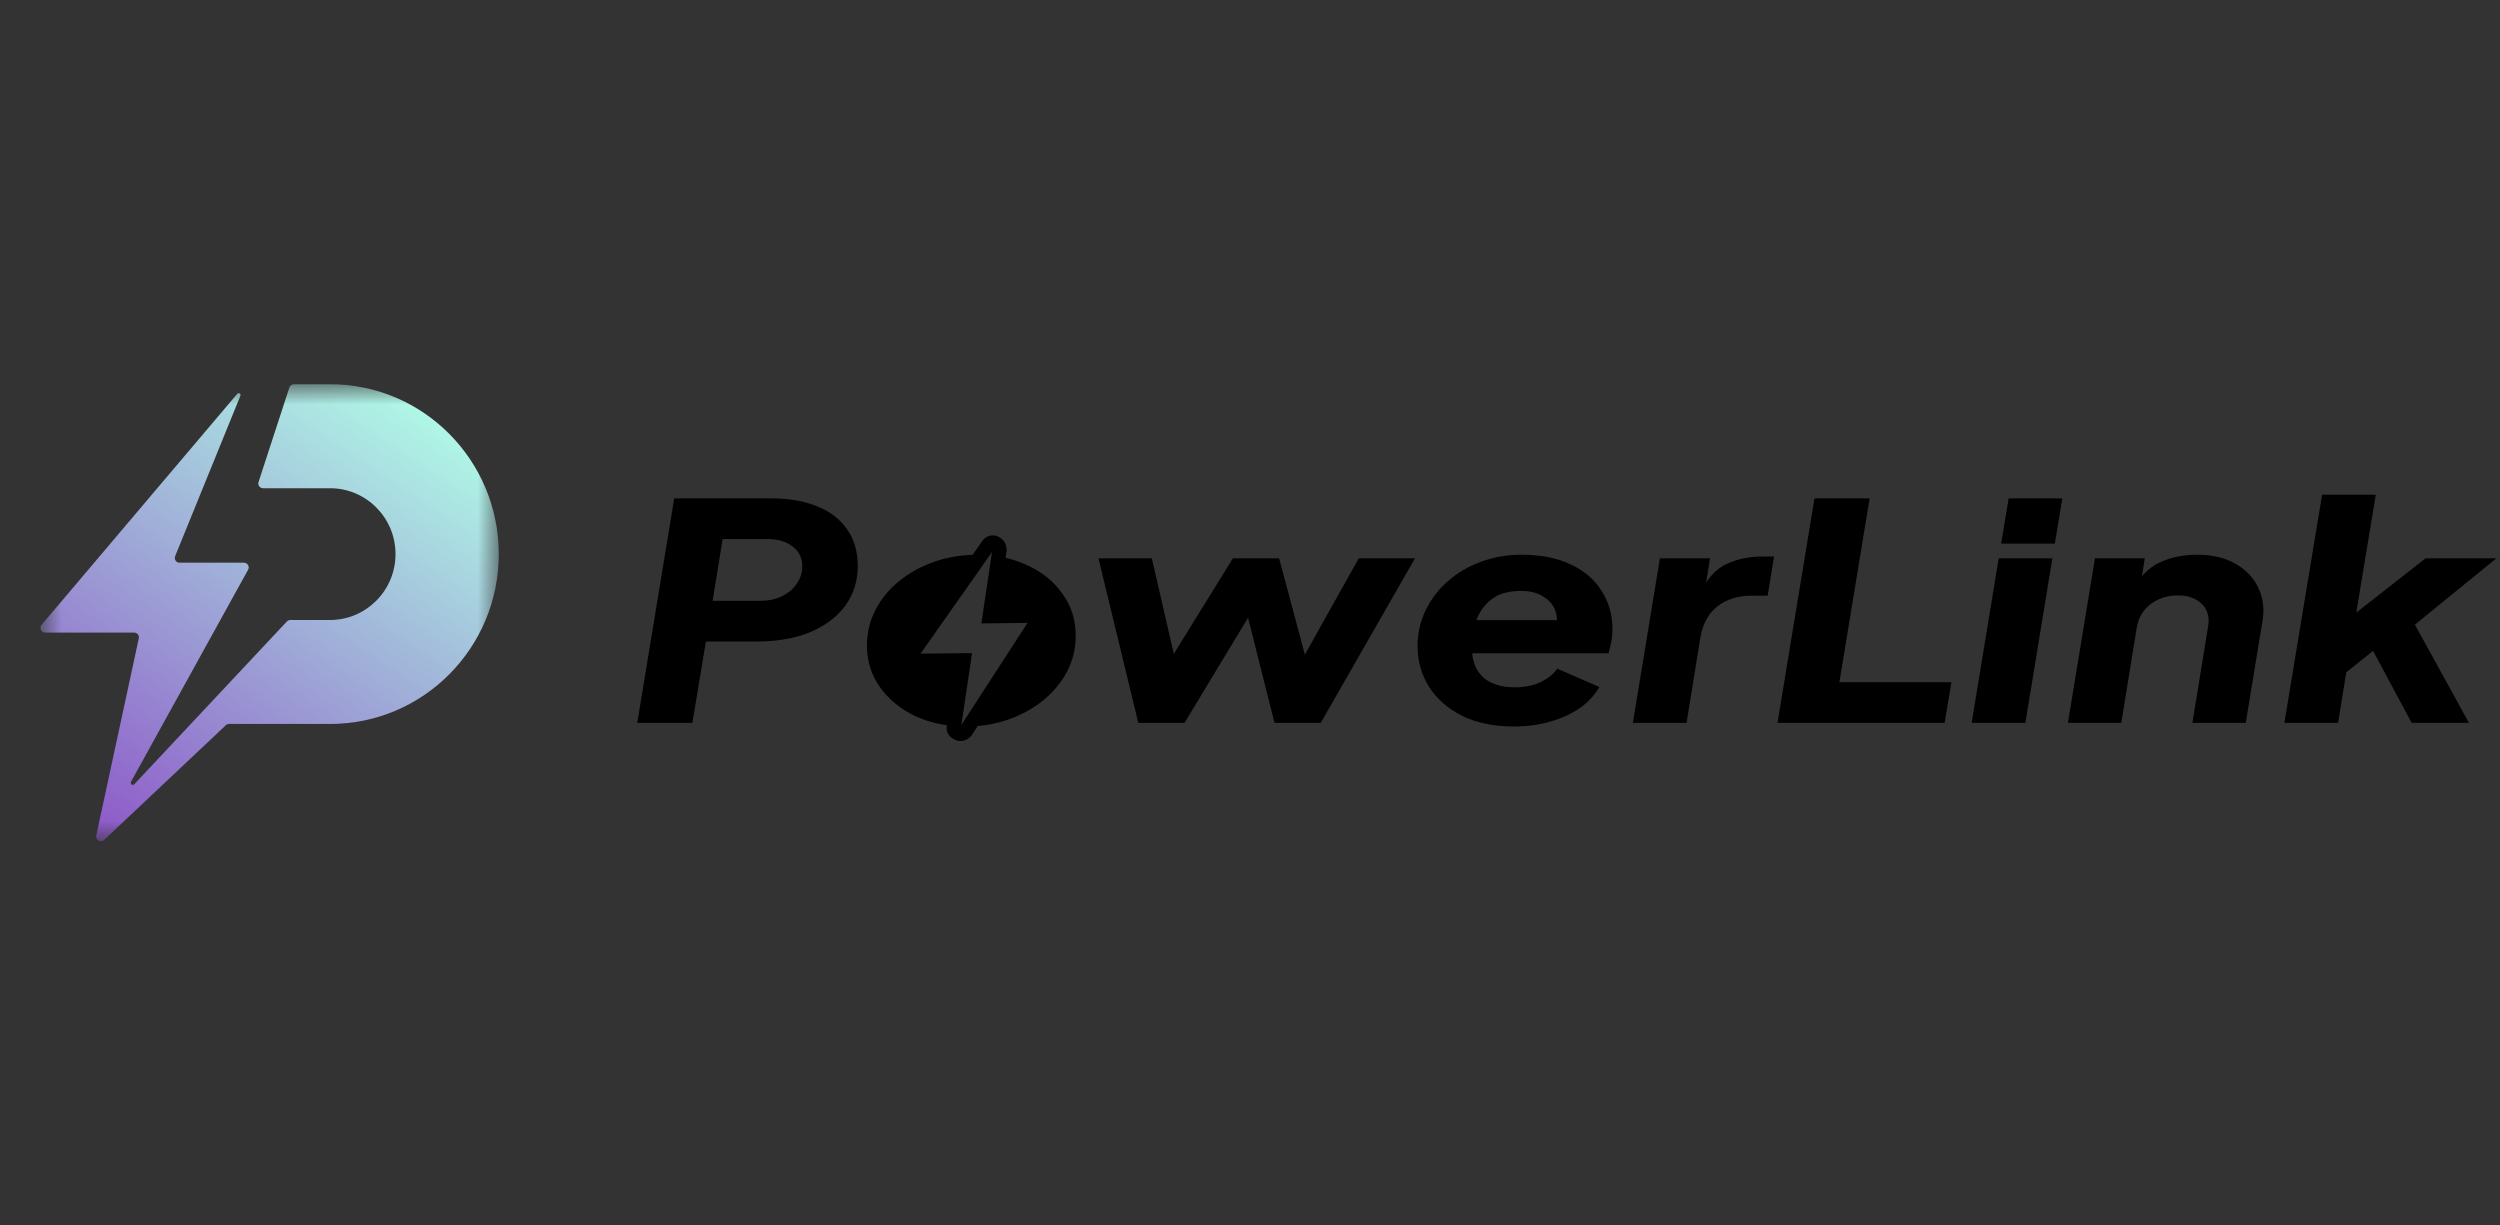 <svg width="102" height="50" viewBox="0 0 102 50" fill="none" xmlns="http://www.w3.org/2000/svg">
<rect x="0" y="0" width="102" height="50" fill="#333333" stroke="none"/>
<mask id="mask0_1431_2" style="mask-type:luminance" maskUnits="userSpaceOnUse" x="1" y="15" width="20" height="20">
<path d="M20.35 15.677H1.65V34.323H20.35V15.677Z" fill="white"/>
</mask>
<g mask="url(#mask0_1431_2)">
<path d="M20.35 22.607C20.35 26.435 17.27 29.537 13.47 29.537H9.347C9.298 29.536 9.25 29.555 9.214 29.589L4.249 34.27C4.219 34.298 4.181 34.316 4.14 34.321C4.099 34.326 4.058 34.318 4.022 34.297C3.986 34.277 3.957 34.246 3.94 34.209C3.923 34.171 3.919 34.129 3.927 34.089L5.663 26.043C5.669 26.015 5.668 25.986 5.662 25.958C5.655 25.93 5.642 25.904 5.624 25.882C5.606 25.859 5.583 25.841 5.557 25.829C5.531 25.817 5.503 25.81 5.474 25.81H1.844C1.808 25.81 1.772 25.8 1.741 25.78C1.71 25.761 1.686 25.733 1.67 25.7C1.654 25.667 1.648 25.631 1.652 25.595C1.656 25.558 1.671 25.524 1.694 25.496L9.679 16.068C9.69 16.054 9.707 16.045 9.724 16.042C9.742 16.039 9.76 16.042 9.776 16.051C9.791 16.06 9.803 16.074 9.81 16.091C9.816 16.108 9.816 16.126 9.81 16.143L7.145 22.694C7.133 22.723 7.129 22.755 7.133 22.786C7.136 22.817 7.147 22.848 7.165 22.873C7.183 22.899 7.207 22.921 7.235 22.935C7.262 22.95 7.293 22.958 7.325 22.958H9.954C9.988 22.958 10.021 22.967 10.051 22.984C10.08 23.001 10.105 23.025 10.121 23.055C10.139 23.084 10.147 23.118 10.147 23.152C10.147 23.186 10.138 23.219 10.121 23.248L5.344 31.897C5.334 31.915 5.331 31.936 5.335 31.956C5.34 31.976 5.351 31.994 5.368 32.007C5.384 32.019 5.405 32.025 5.425 32.023C5.446 32.021 5.465 32.012 5.479 31.997L11.705 25.356C11.723 25.337 11.745 25.322 11.769 25.312C11.793 25.301 11.819 25.296 11.845 25.295H13.469C14.94 25.295 16.137 24.089 16.137 22.607C16.137 21.125 14.941 19.92 13.47 19.92H10.735C10.704 19.92 10.673 19.913 10.646 19.899C10.618 19.886 10.595 19.866 10.576 19.841C10.558 19.816 10.546 19.787 10.541 19.757C10.536 19.727 10.539 19.696 10.548 19.666L11.806 15.811C11.819 15.772 11.843 15.739 11.876 15.715C11.909 15.691 11.948 15.678 11.989 15.677H13.47C17.27 15.677 20.35 18.78 20.35 22.607Z" fill="url(#paint0_linear_1431_2)"/>
</g>
<path d="M93.203 29.493L94.741 20.186H96.932L95.945 26.149L94.944 25.927L98.963 22.78H101.851L98.528 25.485L100.733 29.493H98.397L96.569 26.087L97.745 25.817L94.944 28.055L95.8 26.985L95.394 29.493H93.203Z" fill="black"/>
<path d="M84.371 29.494L85.474 22.781H87.505L87.302 24.109L87.215 23.764C87.466 23.363 87.8 23.076 88.216 22.904C88.642 22.723 89.121 22.633 89.653 22.633C90.263 22.633 90.78 22.756 91.206 23.002C91.631 23.24 91.941 23.564 92.134 23.973C92.337 24.383 92.395 24.842 92.308 25.35L91.626 29.494H89.45L90.088 25.572C90.156 25.186 90.073 24.879 89.841 24.65C89.609 24.412 89.281 24.293 88.855 24.293C88.575 24.293 88.313 24.346 88.072 24.453C87.839 24.559 87.645 24.707 87.491 24.895C87.336 25.084 87.234 25.309 87.186 25.572L86.548 29.494H84.371Z" fill="black"/>
<path d="M80.444 29.493L81.546 22.781H83.737L82.635 29.493H80.444ZM81.647 22.178L81.953 20.334H84.144L83.838 22.178H81.647Z" fill="black"/>
<path d="M72.522 29.493L74.031 20.334H76.281L75.047 27.834H79.618L79.342 29.493H72.522Z" fill="black"/>
<path d="M66.621 29.493L67.724 22.78H69.769L69.508 24.391L69.392 24.157C69.663 23.592 70.011 23.211 70.437 23.014C70.872 22.809 71.365 22.706 71.917 22.706H72.381L72.12 24.305H71.438C70.906 24.305 70.451 24.448 70.074 24.735C69.707 25.022 69.475 25.444 69.377 26.001L68.812 29.493H66.621Z" fill="black"/>
<path d="M61.755 29.641C60.953 29.641 60.256 29.498 59.666 29.211C59.075 28.916 58.621 28.518 58.302 28.018C57.992 27.518 57.837 26.965 57.837 26.358C57.837 25.842 57.944 25.363 58.157 24.92C58.37 24.469 58.669 24.072 59.056 23.727C59.443 23.383 59.893 23.117 60.406 22.928C60.919 22.732 61.474 22.633 62.075 22.633C62.877 22.633 63.554 22.768 64.106 23.039C64.657 23.301 65.073 23.662 65.353 24.121C65.644 24.58 65.789 25.1 65.789 25.682C65.789 25.838 65.775 25.994 65.746 26.149C65.716 26.305 65.677 26.473 65.629 26.654H59.68L59.797 25.301H64.498L63.41 25.916C63.535 25.572 63.559 25.264 63.482 24.994C63.404 24.723 63.24 24.51 62.989 24.355C62.746 24.191 62.437 24.109 62.06 24.109C61.566 24.109 61.175 24.215 60.885 24.428C60.594 24.641 60.382 24.924 60.246 25.277C60.12 25.629 60.057 26.018 60.057 26.445C60.057 26.781 60.125 27.072 60.261 27.317C60.396 27.555 60.594 27.735 60.855 27.858C61.117 27.981 61.431 28.043 61.798 28.043C62.196 28.043 62.544 27.973 62.843 27.834C63.144 27.695 63.376 27.51 63.54 27.281L65.252 28.031C65.069 28.358 64.802 28.645 64.454 28.891C64.106 29.129 63.7 29.313 63.235 29.445C62.781 29.576 62.287 29.641 61.755 29.641Z" fill="black"/>
<path d="M46.443 29.492L44.817 22.78H46.994L48.111 27.624L47.313 27.611L50.302 22.78H52.188L53.48 27.611L52.725 27.624L55.438 22.78H57.731L53.886 29.492H52L50.694 24.304H51.463L48.329 29.492H46.443Z" fill="black"/>
<path d="M26 29.493L27.509 20.334H31.499C32.196 20.334 32.805 20.441 33.328 20.654C33.85 20.858 34.256 21.166 34.546 21.576C34.846 21.985 34.996 22.494 34.996 23.1C34.996 23.707 34.827 24.244 34.488 24.711C34.15 25.17 33.671 25.53 33.052 25.793C32.433 26.047 31.702 26.174 30.861 26.174H28.8L28.249 29.493H26ZM29.076 24.514H31.006C31.345 24.514 31.64 24.453 31.891 24.33C32.152 24.207 32.355 24.039 32.501 23.826C32.655 23.613 32.733 23.371 32.733 23.1C32.733 22.764 32.602 22.498 32.341 22.301C32.089 22.096 31.746 21.994 31.311 21.994H29.482L29.076 24.514Z" fill="black"/>
<path d="M41.954 25.123L40.379 25.14L40.779 22.447L40.781 22.435L40.781 22.424C40.78 22.366 40.767 22.311 40.732 22.262C40.703 22.221 40.664 22.195 40.644 22.182C40.643 22.181 40.642 22.18 40.641 22.18C40.602 22.153 40.537 22.121 40.458 22.138C40.383 22.154 40.335 22.208 40.307 22.253L37.301 26.528C37.272 26.568 37.247 26.617 37.242 26.674C37.236 26.731 37.251 26.784 37.281 26.828C37.301 26.867 37.331 26.901 37.372 26.925C37.417 26.952 37.466 26.961 37.511 26.961L39.321 26.942L38.922 29.626C38.908 29.68 38.907 29.747 38.945 29.81C38.977 29.863 39.026 29.893 39.071 29.911C39.109 29.935 39.15 29.942 39.185 29.942C39.269 29.941 39.34 29.905 39.394 29.847L39.402 29.838L39.409 29.827L42.183 25.55L42.199 25.525L42.204 25.496C42.216 25.429 42.217 25.361 42.201 25.296L42.197 25.28L42.19 25.266C42.17 25.224 42.138 25.186 42.093 25.159C42.048 25.132 42 25.123 41.954 25.123Z" stroke="black" stroke-width="0.583"/>
<path fill-rule="evenodd" clip-rule="evenodd" d="M39.076 29.633L39.501 26.794L37.505 26.815C37.455 26.816 37.421 26.795 37.401 26.754C37.371 26.713 37.375 26.666 37.414 26.613L40.225 22.645C40.109 22.637 39.99 22.634 39.87 22.634C39.251 22.634 38.67 22.728 38.128 22.916C37.587 23.105 37.108 23.367 36.692 23.703C36.276 24.039 35.952 24.433 35.72 24.884C35.488 25.334 35.371 25.818 35.371 26.334C35.371 26.974 35.55 27.543 35.908 28.043C36.266 28.543 36.75 28.937 37.359 29.224C37.879 29.461 38.451 29.597 39.076 29.633ZM40.615 22.684L40.225 25.287L41.985 25.269C42.034 25.268 42.069 25.289 42.089 25.33C42.099 25.372 42.1 25.418 42.09 25.471L39.364 29.642C39.378 29.642 39.392 29.642 39.405 29.642C40.015 29.642 40.59 29.547 41.132 29.359C41.674 29.17 42.153 28.908 42.568 28.572C42.984 28.228 43.308 27.834 43.541 27.392C43.773 26.941 43.889 26.457 43.889 25.941C43.889 25.294 43.71 24.724 43.352 24.232C43.004 23.732 42.525 23.343 41.916 23.064C41.514 22.875 41.08 22.748 40.615 22.684Z" fill="black"/>
<defs>
<linearGradient id="paint0_linear_1431_2" x1="16.651" y1="15.002" x2="3.793" y2="34.312" gradientUnits="userSpaceOnUse">
<stop stop-color="#B1FFE7"/>
<stop offset="1" stop-color="#8D57C8"/>
</linearGradient>
</defs>
</svg>
